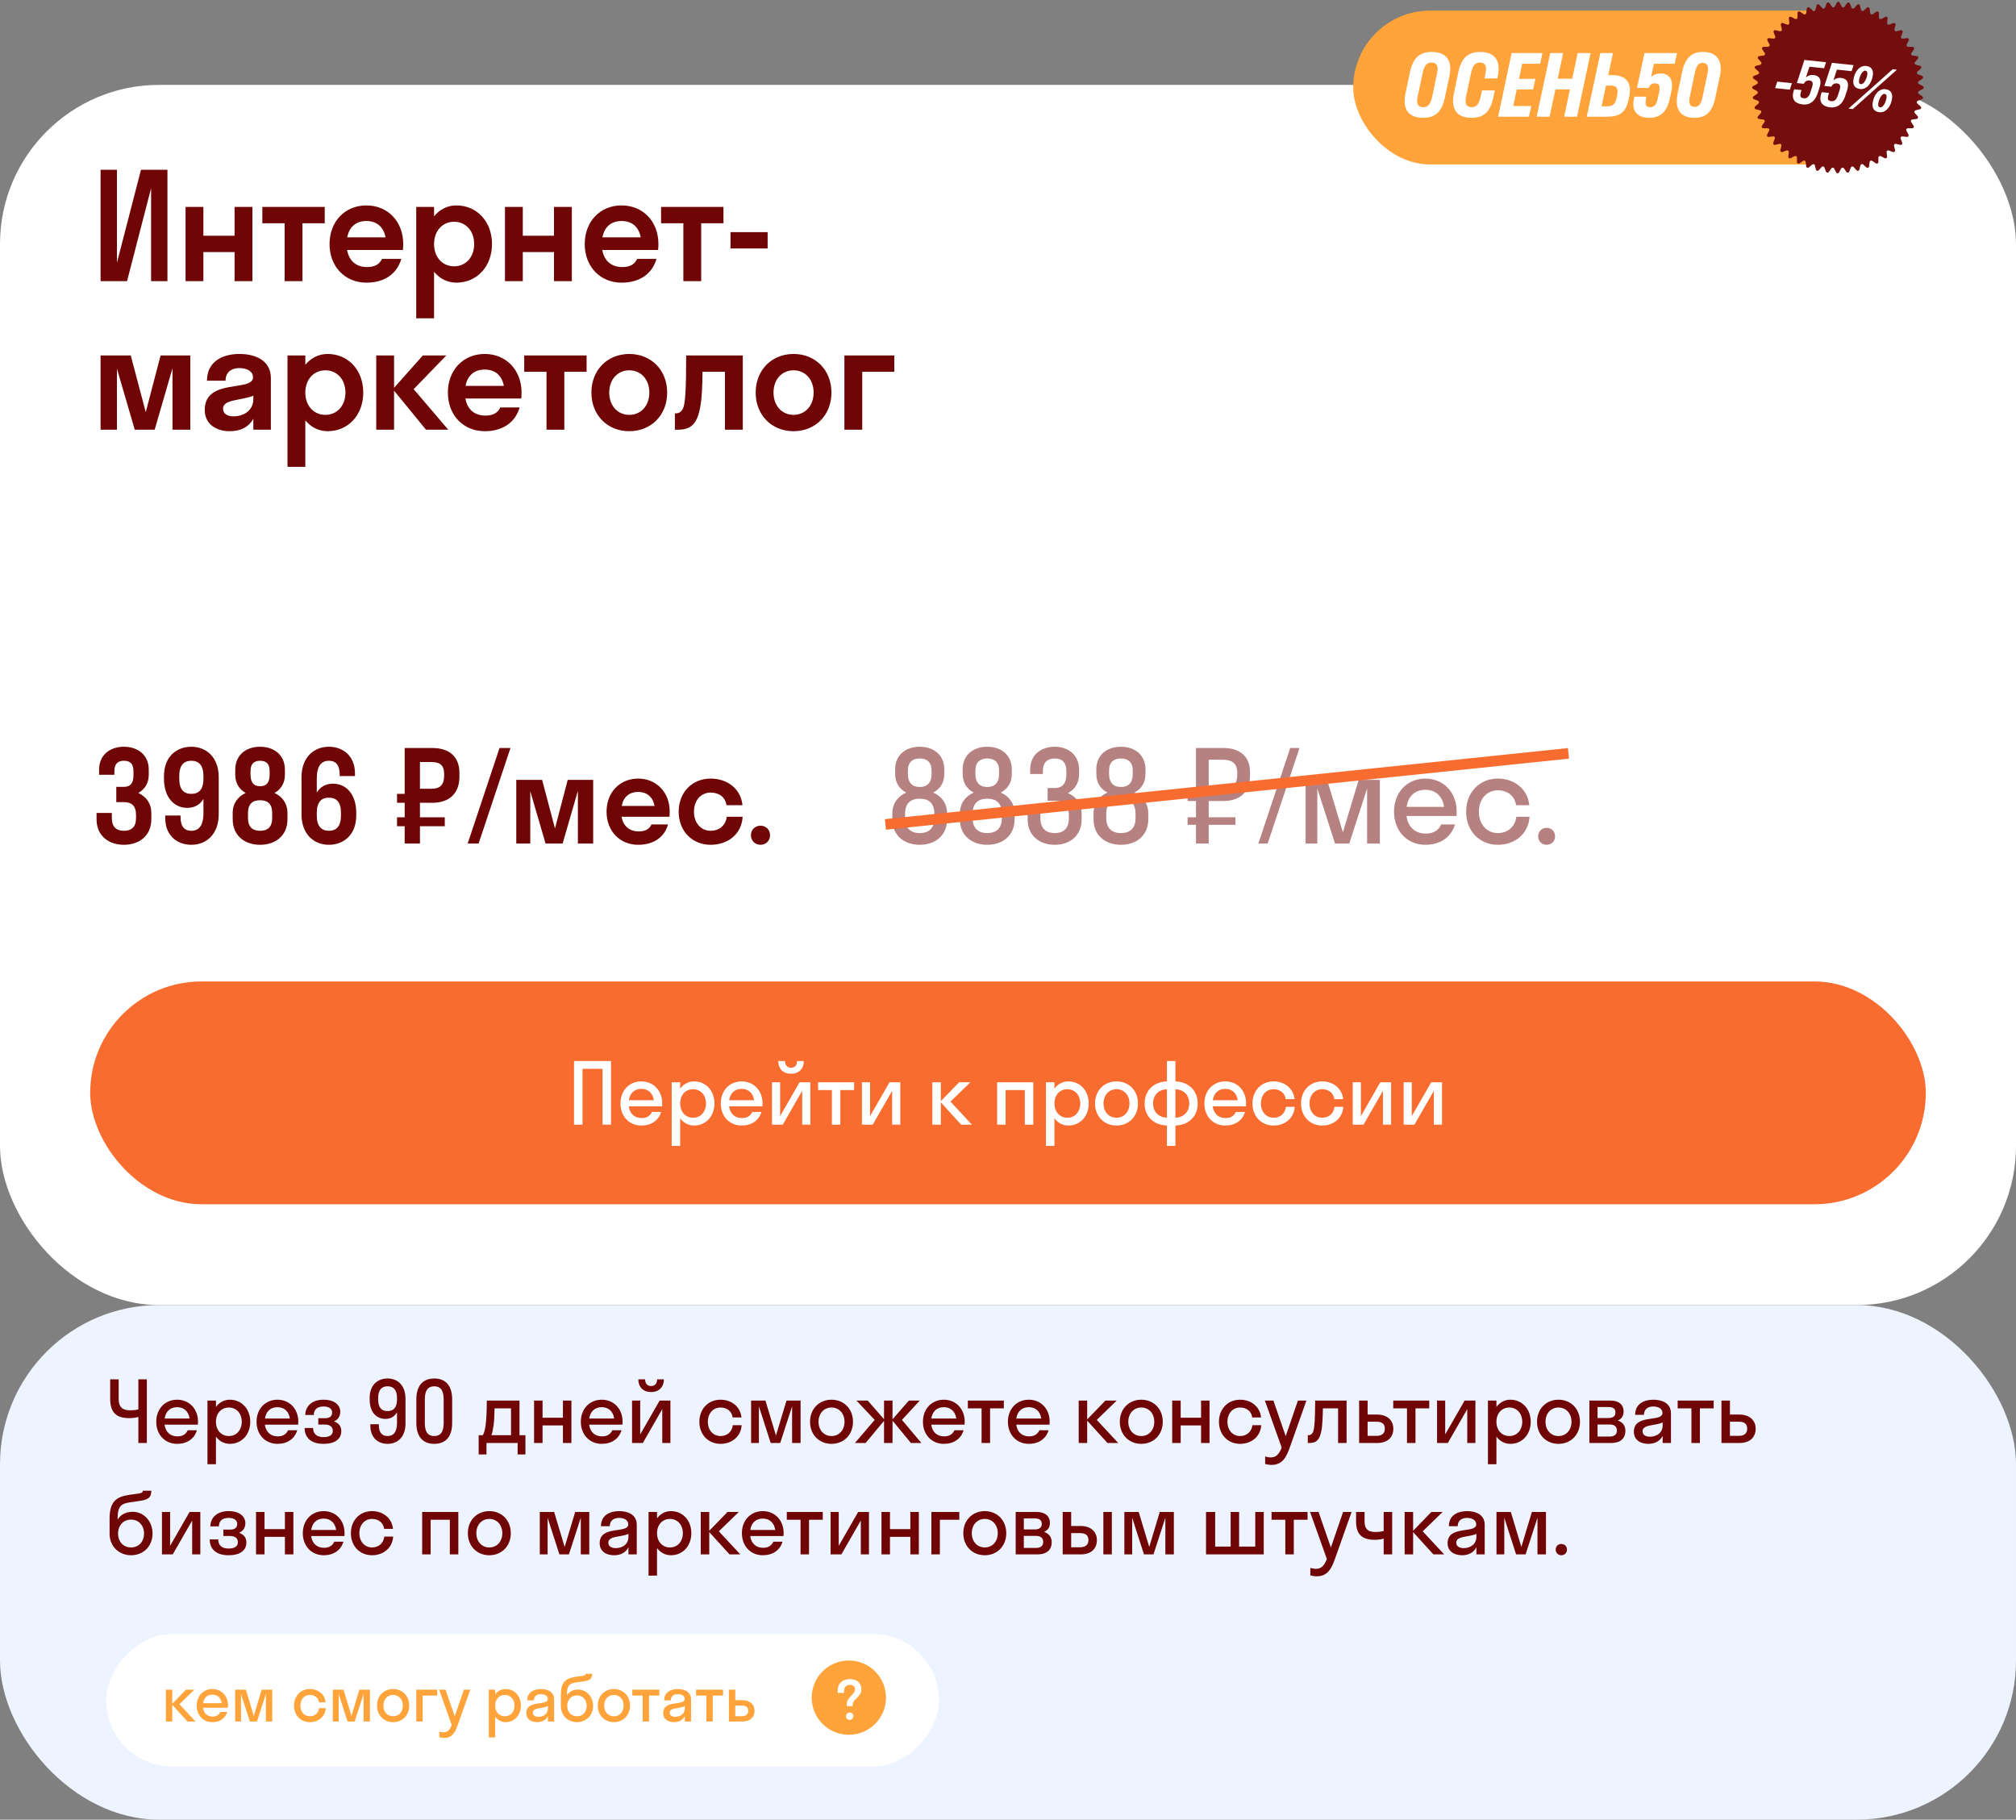 <?xml version="1.0" encoding="UTF-8"?> <svg xmlns="http://www.w3.org/2000/svg" width="380" height="343" viewBox="0 0 380 343" fill="none"><rect x="0" y="0" width="380" height="343" fill="#808080" stroke="none"/><rect y="16" width="380" height="230" rx="30" fill="white"></rect><path d="M26.576 32H31.56V53H28.48V35.472L23.944 53H18.96V32H22.04V49.528L26.576 32ZM38.336 53H34.976V39H38.336V44.432H44.216V39H47.576V53H44.216V47.512H38.336V53ZM57.011 53H53.651V42.08H49.451V39H61.211V42.08H57.011V53ZM75.949 47.12H65.421C65.785 49.164 67.129 50.34 69.201 50.34C70.685 50.34 71.553 49.78 72.001 48.8H75.641C74.801 51.712 72.365 53.28 69.061 53.28C65.057 53.28 62.117 50.284 62.117 46C62.117 41.716 65.057 38.72 69.061 38.72C73.065 38.72 76.005 41.716 76.005 46C76.005 46.392 75.977 46.756 75.949 47.12ZM69.061 41.66C67.101 41.66 65.813 42.78 65.449 44.74H72.673C72.309 42.78 71.021 41.66 69.061 41.66ZM81.816 60H78.456V39H81.816V40.764C82.88 39.476 84.336 38.72 86.016 38.72C89.852 38.72 92.736 41.716 92.736 46C92.736 50.284 89.852 53.28 86.016 53.28C84.336 53.28 82.88 52.524 81.816 51.236V60ZM85.596 50.2C87.752 50.2 89.376 48.52 89.376 46C89.376 43.48 87.752 41.8 85.596 41.8C83.44 41.8 81.816 43.48 81.816 46C81.816 48.52 83.44 50.2 85.596 50.2ZM98.543 53H95.183V39H98.543V44.432H104.423V39H107.783V53H104.423V47.512H98.543V53ZM124.05 47.12H113.522C113.886 49.164 115.23 50.34 117.302 50.34C118.786 50.34 119.654 49.78 120.102 48.8H123.742C122.902 51.712 120.466 53.28 117.162 53.28C113.158 53.28 110.218 50.284 110.218 46C110.218 41.716 113.158 38.72 117.162 38.72C121.166 38.72 124.106 41.716 124.106 46C124.106 46.392 124.078 46.756 124.05 47.12ZM117.162 41.66C115.202 41.66 113.914 42.78 113.55 44.74H120.774C120.41 42.78 119.122 41.66 117.162 41.66ZM132.168 53H128.808V42.08H124.608V39H136.368V42.08H132.168V53ZM144.693 46.84H137.693V43.76H144.693V46.84ZM29.152 81H25.4L22.04 69.492V81H18.96V67H24.644L27.472 77.696L30.272 67H35.872V81H32.512V69.408L29.152 81ZM43.3 81.28C40.892 81.28 38.596 80.076 38.596 77.248C38.596 71.228 47.696 73.916 47.696 71.116C47.696 70.024 46.576 69.38 45.12 69.38C43.58 69.38 42.516 70.192 42.516 71.76H39.016C39.016 68.12 41.984 66.72 45.12 66.72C48.2 66.72 51.056 67.98 51.056 71.256V81H47.752V78.928C46.856 80.58 45.232 81.28 43.3 81.28ZM42.04 77.024C42.04 78.004 42.88 78.48 44 78.48C45.96 78.48 47.752 77.36 47.752 75.232V74.588C45.512 75.512 42.04 75.232 42.04 77.024ZM57.55 88H54.191V67H57.55V68.764C58.614 67.476 60.071 66.72 61.751 66.72C65.587 66.72 68.471 69.716 68.471 74C68.471 78.284 65.587 81.28 61.751 81.28C60.071 81.28 58.614 80.524 57.55 79.236V88ZM61.331 78.2C63.486 78.2 65.111 76.52 65.111 74C65.111 71.48 63.486 69.8 61.331 69.8C59.175 69.8 57.55 71.48 57.55 74C57.55 76.52 59.175 78.2 61.331 78.2ZM74.277 67V73.104L79.709 67H84.133L77.973 73.356L84.497 81H80.297L74.277 73.636V81H70.917V67H74.277ZM98.253 75.12H87.725C88.089 77.164 89.433 78.34 91.505 78.34C92.989 78.34 93.857 77.78 94.305 76.8H97.945C97.105 79.712 94.669 81.28 91.365 81.28C87.361 81.28 84.421 78.284 84.421 74C84.421 69.716 87.361 66.72 91.365 66.72C95.369 66.72 98.309 69.716 98.309 74C98.309 74.392 98.281 74.756 98.253 75.12ZM91.365 69.66C89.405 69.66 88.117 70.78 87.753 72.74H94.977C94.613 70.78 93.325 69.66 91.365 69.66ZM106.371 81H103.011V70.08H98.811V67H110.571V70.08H106.371V81ZM118.616 81.28C114.528 81.28 111.476 78.284 111.476 74C111.476 69.716 114.528 66.72 118.616 66.72C122.704 66.72 125.756 69.716 125.756 74C125.756 78.284 122.704 81.28 118.616 81.28ZM118.616 78.2C120.772 78.2 122.396 76.52 122.396 74C122.396 71.48 120.772 69.8 118.616 69.8C116.46 69.8 114.836 71.48 114.836 74C114.836 76.52 116.46 78.2 118.616 78.2ZM140.008 81H136.648V70.08H132.42C132.392 72.992 132.28 74.952 132.056 76.324C131.468 80.02 130.208 81 127.716 81H127.212V77.92H127.38C128.08 77.92 128.584 77.5 128.836 76.744C129.144 75.82 129.34 73.608 129.34 67H140.008V81ZM149.581 81.28C145.493 81.28 142.441 78.284 142.441 74C142.441 69.716 145.493 66.72 149.581 66.72C153.669 66.72 156.721 69.716 156.721 74C156.721 78.284 153.669 81.28 149.581 81.28ZM149.581 78.2C151.737 78.2 153.361 76.52 153.361 74C153.361 71.48 151.737 69.8 149.581 69.8C147.425 69.8 145.801 71.48 145.801 74C145.801 76.52 147.425 78.2 149.581 78.2ZM162.523 81H159.163V67H168.571V70.08H162.523V81Z" fill="#6F0505"></path><path d="M23.36 151.2H21.92V148.32H23.36C24.464 148.32 25.16 147.744 25.16 146.16V145.32C25.16 143.928 24.464 143.4 23.36 143.4C22.28 143.4 21.56 143.928 21.56 145.32V146.04H18.68V145.08C18.68 142.272 20.768 140.76 23.36 140.76C25.952 140.76 28.04 142.272 28.04 145.08V146.04C28.04 147.648 27.272 148.8 26.072 149.472C27.536 150.144 28.52 151.416 28.52 153.24V154.44C28.52 157.56 26.216 159.24 23.36 159.24C20.504 159.24 18.2 157.56 18.2 154.44V153.24H21.08V154.2C21.08 155.928 21.992 156.6 23.36 156.6C24.752 156.6 25.64 155.928 25.64 154.2V153.6C25.64 151.848 24.752 151.2 23.36 151.2ZM38.349 153.24V150.6C37.629 151.8 36.525 152.28 35.277 152.28C32.925 152.28 30.909 150.432 30.909 146.76V146.28C30.909 142.704 33.213 140.76 36.069 140.76C38.925 140.76 41.229 142.776 41.229 146.52V153.48C41.229 157.224 38.925 159.24 36.069 159.24C33.357 159.24 31.149 157.488 31.149 154.2V153.72H34.029V153.96C34.029 155.88 34.821 156.6 36.069 156.6C37.437 156.6 38.349 155.688 38.349 153.24ZM38.349 146.76V146.28C38.349 144.216 37.437 143.4 36.069 143.4C34.677 143.4 33.789 144.216 33.789 146.28V146.76C33.789 148.872 34.677 149.64 36.069 149.64C37.437 149.64 38.349 148.872 38.349 146.76ZM43.864 153.24C43.864 151.416 44.848 150.144 46.312 149.472C45.112 148.8 44.344 147.648 44.344 146.04V145.08C44.344 142.272 46.432 140.76 49.024 140.76C51.616 140.76 53.704 142.272 53.704 145.08V146.04C53.704 147.648 52.936 148.8 51.736 149.472C53.2 150.144 54.184 151.416 54.184 153.24V154.44C54.184 157.56 51.88 159.24 49.024 159.24C46.168 159.24 43.864 157.56 43.864 154.44V153.24ZM47.224 145.32V146.04C47.224 147.624 47.944 148.2 49.024 148.2C50.128 148.2 50.824 147.624 50.824 146.04V145.32C50.824 143.928 50.128 143.4 49.024 143.4C47.944 143.4 47.224 143.928 47.224 145.32ZM46.744 153.24V154.2C46.744 155.928 47.656 156.6 49.024 156.6C50.416 156.6 51.304 155.928 51.304 154.2V153.24C51.304 151.488 50.416 150.84 49.024 150.84C47.656 150.84 46.744 151.488 46.744 153.24ZM59.711 146.76V149.4C60.431 148.2 61.535 147.72 62.783 147.72C65.135 147.72 67.151 149.568 67.151 153.24V153.72C67.151 157.296 64.847 159.24 61.991 159.24C59.135 159.24 56.831 157.224 56.831 153.48V146.52C56.831 142.776 59.135 140.76 61.991 140.76C64.703 140.76 66.911 142.536 66.911 145.8V146.28H64.031V146.04C64.031 144.12 63.239 143.4 61.991 143.4C60.623 143.4 59.711 144.312 59.711 146.76ZM59.711 153.24V153.72C59.711 155.784 60.623 156.6 61.991 156.6C63.383 156.6 64.271 155.784 64.271 153.72V153.24C64.271 151.128 63.383 150.36 61.991 150.36C60.623 150.36 59.711 151.128 59.711 153.24ZM79.157 159H76.277V155.736H74.837V154.056H76.277V151.32H74.837V149.64H76.277V141H81.533C84.485 141 86.597 142.464 86.597 145.68V146.4C86.597 149.736 84.485 151.32 81.533 151.32H79.157V154.056H83.837V155.736H79.157V159ZM81.293 143.64H79.157V148.68H81.293C82.781 148.68 83.717 148.128 83.717 146.16V145.92C83.717 144.096 82.781 143.64 81.293 143.64ZM90.216 159H88.153L94.153 141H96.216L90.216 159ZM106.049 159H102.833L99.953 149.136V159H97.313V147H102.185L104.609 156.168L107.009 147H111.809V159H108.929V149.064L106.049 159ZM126.188 153.96H117.164C117.476 155.712 118.628 156.72 120.404 156.72C121.676 156.72 122.42 156.24 122.804 155.4H125.924C125.204 157.896 123.116 159.24 120.284 159.24C116.852 159.24 114.332 156.672 114.332 153C114.332 149.328 116.852 146.76 120.284 146.76C123.716 146.76 126.236 149.328 126.236 153C126.236 153.336 126.212 153.648 126.188 153.96ZM120.284 149.28C118.604 149.28 117.5 150.24 117.188 151.92H123.38C123.068 150.24 121.964 149.28 120.284 149.28ZM136.926 151.776C136.734 150.192 135.462 149.4 133.95 149.4C132.15 149.4 130.806 150.84 130.806 153C130.806 155.16 132.15 156.6 133.95 156.6C135.462 156.6 136.758 155.712 136.998 153.96H139.974C139.83 157.128 137.286 159.24 133.95 159.24C130.494 159.24 127.926 156.672 127.926 153C127.926 149.328 130.494 146.76 133.95 146.76C137.19 146.76 139.662 148.776 139.95 151.776H136.926ZM143.346 159.24C142.314 159.24 141.546 158.448 141.546 157.44C141.546 156.408 142.314 155.64 143.346 155.64C144.402 155.64 145.146 156.408 145.146 157.44C145.146 158.448 144.402 159.24 143.346 159.24Z" fill="#6F0505"></path><path opacity="0.5" d="M168.2 153.36C168.2 151.416 169.256 150.072 170.816 149.4C169.568 148.752 168.728 147.576 168.728 145.896V145.032C168.728 142.248 170.792 140.76 173.36 140.76C175.928 140.76 177.992 142.248 177.992 145.032V145.896C177.992 147.576 177.152 148.752 175.904 149.4C177.464 150.072 178.52 151.416 178.52 153.36V154.416C178.52 157.56 176.216 159.24 173.36 159.24C170.504 159.24 168.2 157.56 168.2 154.416V153.36ZM171.128 145.248V145.872C171.128 147.6 172.016 148.344 173.36 148.344C174.728 148.344 175.592 147.6 175.592 145.872V145.248C175.592 143.64 174.68 142.968 173.36 142.968C172.064 142.968 171.128 143.64 171.128 145.248ZM170.6 153.384V154.2C170.6 156.168 171.704 157.032 173.36 157.032C175.04 157.032 176.12 156.168 176.12 154.2V153.384C176.12 151.368 175.04 150.552 173.36 150.552C171.704 150.552 170.6 151.368 170.6 153.384ZM180.927 153.36C180.927 151.416 181.983 150.072 183.543 149.4C182.295 148.752 181.455 147.576 181.455 145.896V145.032C181.455 142.248 183.519 140.76 186.087 140.76C188.655 140.76 190.719 142.248 190.719 145.032V145.896C190.719 147.576 189.879 148.752 188.631 149.4C190.191 150.072 191.247 151.416 191.247 153.36V154.416C191.247 157.56 188.943 159.24 186.087 159.24C183.231 159.24 180.927 157.56 180.927 154.416V153.36ZM183.855 145.248V145.872C183.855 147.6 184.743 148.344 186.087 148.344C187.455 148.344 188.319 147.6 188.319 145.872V145.248C188.319 143.64 187.407 142.968 186.087 142.968C184.791 142.968 183.855 143.64 183.855 145.248ZM183.327 153.384V154.2C183.327 156.168 184.431 157.032 186.087 157.032C187.767 157.032 188.847 156.168 188.847 154.2V153.384C188.847 151.368 187.767 150.552 186.087 150.552C184.431 150.552 183.327 151.368 183.327 153.384ZM198.813 150.936H197.469V148.536H198.813C200.157 148.536 200.997 147.792 200.997 146.016V145.296C200.997 143.64 200.109 142.968 198.813 142.968C197.517 142.968 196.581 143.64 196.581 145.248V145.896H194.181V145.032C194.181 142.248 196.245 140.76 198.813 140.76C201.333 140.76 203.397 142.272 203.397 145.08V145.944C203.397 147.648 202.557 148.848 201.285 149.496C202.845 150.144 203.877 151.464 203.877 153.408V154.464C203.877 157.56 201.621 159.24 198.813 159.24C195.981 159.24 193.701 157.56 193.701 154.416V153.36H196.101V154.2C196.101 156.168 197.181 157.032 198.813 157.032C200.445 157.032 201.477 156.192 201.477 154.248V153.72C201.477 151.728 200.445 150.936 198.813 150.936ZM206.122 153.36C206.122 151.416 207.178 150.072 208.738 149.4C207.49 148.752 206.65 147.576 206.65 145.896V145.032C206.65 142.248 208.714 140.76 211.282 140.76C213.85 140.76 215.914 142.248 215.914 145.032V145.896C215.914 147.576 215.074 148.752 213.826 149.4C215.386 150.072 216.442 151.416 216.442 153.36V154.416C216.442 157.56 214.138 159.24 211.282 159.24C208.426 159.24 206.122 157.56 206.122 154.416V153.36ZM209.05 145.248V145.872C209.05 147.6 209.938 148.344 211.282 148.344C212.65 148.344 213.514 147.6 213.514 145.872V145.248C213.514 143.64 212.602 142.968 211.282 142.968C209.986 142.968 209.05 143.64 209.05 145.248ZM208.522 153.384V154.2C208.522 156.168 209.626 157.032 211.282 157.032C212.962 157.032 214.042 156.168 214.042 154.2V153.384C214.042 151.368 212.962 150.552 211.282 150.552C209.626 150.552 208.522 151.368 208.522 153.384ZM227.836 159H225.436V155.472H223.852V154.056H225.436V150.984H223.852V149.544H225.436V141H230.644C233.548 141 235.612 142.44 235.612 145.512V146.232C235.612 149.424 233.548 150.984 230.644 150.984H227.836V154.056H232.876V155.472H227.836V159ZM230.404 143.208H227.836V148.776H230.404C232.132 148.776 233.212 148.104 233.212 145.992V145.752C233.212 143.76 232.132 143.208 230.404 143.208ZM238.943 159H237.191L243.191 141H244.943L238.943 159ZM254.328 159H251.64L248.304 148.632V159H246.096V147H250.152L253.128 156.888L256.104 147H260.088V159H257.688V148.632L254.328 159ZM274.523 153.816H265.115C265.403 155.904 266.747 157.128 268.763 157.128C270.227 157.128 271.187 156.48 271.667 155.4H274.259C273.515 157.872 271.427 159.24 268.667 159.24C265.259 159.24 262.763 156.672 262.763 153C262.763 149.328 265.259 146.76 268.667 146.76C272.075 146.76 274.571 149.328 274.571 153C274.571 153.288 274.547 153.552 274.523 153.816ZM268.667 148.872C266.723 148.872 265.427 150.072 265.139 152.088H272.195C271.907 150.072 270.587 148.872 268.667 148.872ZM285.765 151.776C285.525 149.952 284.061 148.968 282.333 148.968C280.293 148.968 278.757 150.576 278.757 153C278.757 155.424 280.293 157.032 282.333 157.032C284.085 157.032 285.573 155.952 285.813 153.96H288.309C288.117 157.128 285.597 159.24 282.333 159.24C278.901 159.24 276.357 156.672 276.357 153C276.357 149.328 278.901 146.76 282.333 146.76C285.501 146.76 287.973 148.776 288.261 151.776H285.765ZM291.513 159.24C290.601 159.24 289.929 158.544 289.929 157.656C289.929 156.744 290.601 156.048 291.513 156.048C292.473 156.048 293.121 156.744 293.121 157.656C293.121 158.544 292.473 159.24 291.513 159.24Z" fill="#6F0505"></path><line x1="166.896" y1="155.404" x2="295.645" y2="142.005" stroke="#F86C2F" stroke-width="2"></line><rect x="17" y="185" width="346" height="42" rx="21" fill="#F86C2F"></rect><path d="M109.8 212H108.2V200H115.176V212H113.576V201.472H109.8V212ZM124.791 208.544H118.519C118.711 209.936 119.607 210.752 120.951 210.752C121.927 210.752 122.567 210.32 122.887 209.6H124.615C124.119 211.248 122.727 212.16 120.887 212.16C118.615 212.16 116.951 210.448 116.951 208C116.951 205.552 118.615 203.84 120.887 203.84C123.159 203.84 124.823 205.552 124.823 208C124.823 208.192 124.807 208.368 124.791 208.544ZM120.887 205.248C119.591 205.248 118.727 206.048 118.535 207.392H123.239C123.047 206.048 122.167 205.248 120.887 205.248ZM128.206 216H126.606V204H128.206V205.2C128.83 204.352 129.758 203.84 130.83 203.84C133.022 203.84 134.67 205.552 134.67 208C134.67 210.448 133.022 212.16 130.83 212.16C129.758 212.16 128.83 211.648 128.206 210.8V216ZM130.638 210.688C132.03 210.688 133.07 209.616 133.07 208C133.07 206.384 132.03 205.312 130.638 205.312C129.246 205.312 128.206 206.384 128.206 208C128.206 209.616 129.246 210.688 130.638 210.688ZM143.698 208.544H137.426C137.618 209.936 138.514 210.752 139.858 210.752C140.834 210.752 141.474 210.32 141.794 209.6H143.522C143.026 211.248 141.634 212.16 139.794 212.16C137.522 212.16 135.858 210.448 135.858 208C135.858 205.552 137.522 203.84 139.794 203.84C142.066 203.84 143.73 205.552 143.73 208C143.73 208.192 143.714 208.368 143.698 208.544ZM139.794 205.248C138.498 205.248 137.634 206.048 137.442 207.392H142.146C141.954 206.048 141.074 205.248 139.794 205.248ZM150.232 200H151.512C151.512 201.504 150.536 202.4 149.096 202.4C147.672 202.4 146.696 201.504 146.696 200H147.976C147.976 200.896 148.504 201.264 149.096 201.264C149.736 201.264 150.232 200.896 150.232 200ZM152.744 212H151.208V205.616L147.544 212H145.512V204H147.048V210.384L150.712 204H152.744V212ZM158.402 212H156.802V205.472H154.21V204H160.994V205.472H158.402V212ZM169.697 212H168.161V205.616L164.497 212H162.465V204H164.001V210.384L167.665 204H169.697V212ZM177.347 204V207.552L180.787 204H182.915L179.155 207.648L183.203 212H181.171L177.347 207.792V212H175.747V204H177.347ZM189.55 212H187.95V204H194.766V212H193.166V205.472H189.55V212ZM198.753 216H197.153V204H198.753V205.2C199.377 204.352 200.305 203.84 201.377 203.84C203.569 203.84 205.217 205.552 205.217 208C205.217 210.448 203.569 212.16 201.377 212.16C200.305 212.16 199.377 211.648 198.753 210.8V216ZM201.185 210.688C202.577 210.688 203.617 209.616 203.617 208C203.617 206.384 202.577 205.312 201.185 205.312C199.793 205.312 198.753 206.384 198.753 208C198.753 209.616 199.793 210.688 201.185 210.688ZM210.453 212.16C208.133 212.16 206.405 210.448 206.405 208C206.405 205.552 208.133 203.84 210.453 203.84C212.773 203.84 214.501 205.552 214.501 208C214.501 210.448 212.773 212.16 210.453 212.16ZM210.453 210.688C211.845 210.688 212.901 209.616 212.901 208C212.901 206.384 211.845 205.312 210.453 205.312C209.061 205.312 208.005 206.384 208.005 208C208.005 209.616 209.061 210.688 210.453 210.688ZM219.956 210.688V205.312C218.436 205.392 217.348 206.352 217.348 208C217.348 209.648 218.436 210.608 219.956 210.688ZM221.556 205.312V210.688C223.076 210.608 224.164 209.648 224.164 208C224.164 206.352 223.076 205.392 221.556 205.312ZM221.556 216H219.956V212.16C217.508 212.08 215.748 210.48 215.748 208C215.748 205.52 217.508 203.92 219.956 203.84V200H221.556V203.84C224.004 203.92 225.764 205.52 225.764 208C225.764 210.48 224.004 212.08 221.556 212.16V216ZM234.854 208.544H228.582C228.774 209.936 229.67 210.752 231.014 210.752C231.99 210.752 232.63 210.32 232.95 209.6H234.678C234.182 211.248 232.79 212.16 230.95 212.16C228.678 212.16 227.014 210.448 227.014 208C227.014 205.552 228.678 203.84 230.95 203.84C233.222 203.84 234.886 205.552 234.886 208C234.886 208.192 234.87 208.368 234.854 208.544ZM230.95 205.248C229.654 205.248 228.79 206.048 228.598 207.392H233.302C233.11 206.048 232.23 205.248 230.95 205.248ZM242.348 207.184C242.188 205.968 241.212 205.312 240.06 205.312C238.7 205.312 237.676 206.384 237.676 208C237.676 209.616 238.7 210.688 240.06 210.688C241.228 210.688 242.22 209.968 242.38 208.64H244.044C243.916 210.752 242.236 212.16 240.06 212.16C237.772 212.16 236.076 210.448 236.076 208C236.076 205.552 237.772 203.84 240.06 203.84C242.172 203.84 243.82 205.184 244.012 207.184H242.348ZM251.505 207.184C251.345 205.968 250.369 205.312 249.217 205.312C247.857 205.312 246.833 206.384 246.833 208C246.833 209.616 247.857 210.688 249.217 210.688C250.385 210.688 251.377 209.968 251.537 208.64H253.201C253.073 210.752 251.393 212.16 249.217 212.16C246.929 212.16 245.233 210.448 245.233 208C245.233 205.552 246.929 203.84 249.217 203.84C251.329 203.84 252.977 205.184 253.169 207.184H251.505ZM262.213 212H260.677V205.616L257.013 212H254.981V204H256.517V210.384L260.181 204H262.213V212ZM271.807 212H270.271V205.616L266.607 212H264.575V204H266.111V210.384L269.775 204H271.807V212Z" fill="white"></path><rect y="246" width="380" height="97" rx="30" fill="#EDF4FF"></rect><path d="M27.68 272H26.08V267.088C25.632 267.232 24.96 267.312 24.384 267.312C21.984 267.312 20.768 266.32 20.768 263.68V260H22.368V263.68C22.368 265.376 23.232 265.84 24.592 265.84C25.216 265.84 25.792 265.76 26.08 265.648V260H27.68V272ZM37.291 268.544H31.019C31.211 269.936 32.107 270.752 33.451 270.752C34.427 270.752 35.067 270.32 35.387 269.6H37.115C36.619 271.248 35.227 272.16 33.387 272.16C31.115 272.16 29.451 270.448 29.451 268C29.451 265.552 31.115 263.84 33.387 263.84C35.659 263.84 37.323 265.552 37.323 268C37.323 268.192 37.307 268.368 37.291 268.544ZM33.387 265.248C32.091 265.248 31.227 266.048 31.035 267.392H35.739C35.547 266.048 34.667 265.248 33.387 265.248ZM40.706 276H39.106V264H40.706V265.2C41.33 264.352 42.258 263.84 43.33 263.84C45.522 263.84 47.17 265.552 47.17 268C47.17 270.448 45.522 272.16 43.33 272.16C42.258 272.16 41.33 271.648 40.706 270.8V276ZM43.138 270.688C44.53 270.688 45.57 269.616 45.57 268C45.57 266.384 44.53 265.312 43.138 265.312C41.746 265.312 40.706 266.384 40.706 268C40.706 269.616 41.746 270.688 43.138 270.688ZM56.198 268.544H49.926C50.118 269.936 51.014 270.752 52.358 270.752C53.334 270.752 53.974 270.32 54.294 269.6H56.022C55.526 271.248 54.134 272.16 52.294 272.16C50.022 272.16 48.358 270.448 48.358 268C48.358 265.552 50.022 263.84 52.294 263.84C54.566 263.84 56.23 265.552 56.23 268C56.23 268.192 56.214 268.368 56.198 268.544ZM52.294 265.248C50.998 265.248 50.134 266.048 49.942 267.392H54.646C54.454 266.048 53.574 265.248 52.294 265.248ZM59.996 267.328H61.26C62.14 267.328 62.604 266.96 62.604 266.256C62.604 265.584 62.076 265.12 60.972 265.12C59.804 265.12 59.148 265.696 59.148 266.72H57.548C57.548 265.152 58.716 263.84 60.972 263.84C63.1 263.84 64.14 264.88 64.14 266.128C64.14 266.912 63.74 267.6 62.956 267.936C63.852 268.24 64.332 268.848 64.332 269.744C64.332 271.248 63.164 272.16 60.972 272.16C58.732 272.16 57.42 271.072 57.42 269.168H59.02C59.02 270.256 59.676 270.896 60.988 270.896C62.236 270.896 62.732 270.384 62.732 269.696C62.732 268.944 62.172 268.528 61.26 268.528H59.996V267.328ZM74.832 268.224V266.208C74.32 267.104 73.536 267.456 72.64 267.456C70.992 267.456 69.68 266.24 69.68 263.808V263.488C69.68 261.104 71.136 259.84 73.056 259.84C74.976 259.84 76.432 261.152 76.432 263.648V268.352C76.432 270.848 74.976 272.16 73.056 272.16C71.216 272.16 69.808 270.976 69.808 268.736V268.464H71.408V268.608C71.408 270.08 72.032 270.688 73.056 270.688C74.128 270.688 74.832 269.984 74.832 268.224ZM74.832 263.792V263.504C74.832 261.952 74.144 261.312 73.056 261.312C71.968 261.312 71.28 261.968 71.28 263.504V263.792C71.28 265.36 71.936 265.984 73.056 265.984C74.144 265.984 74.832 265.36 74.832 263.792ZM81.853 272.16C79.757 272.16 78.477 270.864 78.477 268.224V263.776C78.477 261.152 79.757 259.84 81.853 259.84C83.965 259.84 85.229 261.152 85.229 263.776V268.224C85.229 270.864 83.965 272.16 81.853 272.16ZM81.853 270.688C82.957 270.688 83.629 270.032 83.629 268.224V263.776C83.629 261.984 82.957 261.312 81.853 261.312C80.749 261.312 80.077 261.984 80.077 263.776V268.224C80.077 270.032 80.733 270.688 81.853 270.688ZM90.225 270.528H91.01C91.409 269.776 91.73 268.688 91.761 264H97.921V270.528H99.041V274.16H97.57V272H91.698V274.16H90.225V270.528ZM93.041 268.624C92.913 269.552 92.785 270.128 92.626 270.528H96.322V265.472H93.218C93.201 266.912 93.138 267.904 93.041 268.624ZM102.268 272H100.668V264H102.268V267.232H106.108V264H107.708V272H106.108V268.688H102.268V272ZM117.323 268.544H111.051C111.243 269.936 112.139 270.752 113.483 270.752C114.459 270.752 115.099 270.32 115.419 269.6H117.147C116.651 271.248 115.259 272.16 113.419 272.16C111.147 272.16 109.483 270.448 109.483 268C109.483 265.552 111.147 263.84 113.419 263.84C115.691 263.84 117.355 265.552 117.355 268C117.355 268.192 117.339 268.368 117.323 268.544ZM113.419 265.248C112.123 265.248 111.259 266.048 111.067 267.392H115.771C115.579 266.048 114.699 265.248 113.419 265.248ZM123.857 260H125.137C125.137 261.504 124.161 262.4 122.721 262.4C121.297 262.4 120.321 261.504 120.321 260H121.601C121.601 260.896 122.129 261.264 122.721 261.264C123.361 261.264 123.857 260.896 123.857 260ZM126.369 272H124.833V265.616L121.169 272H119.137V264H120.673V270.384L124.337 264H126.369V272ZM138.098 267.184C137.938 265.968 136.962 265.312 135.81 265.312C134.45 265.312 133.426 266.384 133.426 268C133.426 269.616 134.45 270.688 135.81 270.688C136.978 270.688 137.97 269.968 138.13 268.64H139.794C139.666 270.752 137.986 272.16 135.81 272.16C133.522 272.16 131.826 270.448 131.826 268C131.826 265.552 133.522 263.84 135.81 263.84C137.922 263.84 139.57 265.184 139.762 267.184H138.098ZM147.063 272H145.271L143.047 265.088V272H141.575V264H144.279L146.263 270.592L148.247 264H150.903V272H149.303V265.088L147.063 272ZM156.734 272.16C154.414 272.16 152.686 270.448 152.686 268C152.686 265.552 154.414 263.84 156.734 263.84C159.054 263.84 160.782 265.552 160.782 268C160.782 270.448 159.054 272.16 156.734 272.16ZM156.734 270.688C158.126 270.688 159.182 269.616 159.182 268C159.182 266.384 158.126 265.312 156.734 265.312C155.342 265.312 154.286 266.384 154.286 268C154.286 269.616 155.342 270.688 156.734 270.688ZM168.233 264V267.536L171.321 264H173.369L170.009 267.648L173.673 272H171.705L168.233 267.792V272H166.633V267.824L163.161 272H161.145L164.873 267.648L161.433 264H163.561L166.633 267.52V264H168.233ZM181.807 268.544H175.535C175.727 269.936 176.623 270.752 177.967 270.752C178.943 270.752 179.583 270.32 179.903 269.6H181.631C181.135 271.248 179.743 272.16 177.903 272.16C175.631 272.16 173.967 270.448 173.967 268C173.967 265.552 175.631 263.84 177.903 263.84C180.175 263.84 181.839 265.552 181.839 268C181.839 268.192 181.823 268.368 181.807 268.544ZM177.903 265.248C176.607 265.248 175.743 266.048 175.551 267.392H180.255C180.063 266.048 179.183 265.248 177.903 265.248ZM186.621 272H185.021V265.472H182.429V264H189.213V265.472H186.621V272ZM197.823 268.544H191.551C191.743 269.936 192.639 270.752 193.983 270.752C194.959 270.752 195.599 270.32 195.919 269.6H197.647C197.151 271.248 195.759 272.16 193.919 272.16C191.647 272.16 189.983 270.448 189.983 268C189.983 265.552 191.647 263.84 193.919 263.84C196.191 263.84 197.855 265.552 197.855 268C197.855 268.192 197.839 268.368 197.823 268.544ZM193.919 265.248C192.623 265.248 191.759 266.048 191.567 267.392H196.271C196.079 266.048 195.199 265.248 193.919 265.248ZM204.925 264V267.552L208.365 264H210.493L206.733 267.648L210.781 272H208.749L204.925 267.792V272H203.325V264H204.925ZM215.124 272.16C212.804 272.16 211.076 270.448 211.076 268C211.076 265.552 212.804 263.84 215.124 263.84C217.444 263.84 219.172 265.552 219.172 268C219.172 270.448 217.444 272.16 215.124 272.16ZM215.124 270.688C216.516 270.688 217.572 269.616 217.572 268C217.572 266.384 216.516 265.312 215.124 265.312C213.732 265.312 212.676 266.384 212.676 268C212.676 269.616 213.732 270.688 215.124 270.688ZM222.55 272H220.95V264H222.55V267.232H226.39V264H227.99V272H226.39V268.688H222.55V272ZM236.036 267.184C235.876 265.968 234.9 265.312 233.748 265.312C232.388 265.312 231.364 266.384 231.364 268C231.364 269.616 232.388 270.688 233.748 270.688C234.916 270.688 235.908 269.968 236.068 268.64H237.732C237.604 270.752 235.924 272.16 233.748 272.16C231.46 272.16 229.764 270.448 229.764 268C229.764 265.552 231.46 263.84 233.748 263.84C235.86 263.84 237.508 265.184 237.7 267.184H236.036ZM243.096 272.896C242.424 274.8 241.64 276.128 239.672 276.128C239.224 276.128 238.776 276.048 238.472 275.952V274.544C238.776 274.64 239.144 274.72 239.528 274.72C240.536 274.72 241.08 274.128 241.592 272.88L238.424 264H240.024L242.344 270.704L244.648 264H246.248L243.096 272.896ZM253.821 272H252.221V265.472H249.357C249.325 267.344 249.245 268.608 249.117 269.472C248.781 271.472 248.077 272 246.797 272H246.509V270.528H246.637C247.069 270.528 247.421 270.272 247.581 269.664C247.773 268.976 247.885 267.6 247.901 264H253.821V272ZM262.632 269.312C262.632 270.896 261.576 272 259.576 272H256.184V264H257.784V266.64H259.56C261.496 266.64 262.632 267.728 262.632 269.312ZM259.432 267.984H257.784V270.656H259.432C260.52 270.656 261.032 270.16 261.032 269.296C261.032 268.416 260.52 267.984 259.432 267.984ZM266.808 272H265.208V265.472H262.616V264H269.4V265.472H266.808V272ZM278.104 272H276.568V265.616L272.904 272H270.872V264H272.408V270.384L276.072 264H278.104V272ZM282.065 276H280.465V264H282.065V265.2C282.689 264.352 283.617 263.84 284.689 263.84C286.881 263.84 288.529 265.552 288.529 268C288.529 270.448 286.881 272.16 284.689 272.16C283.617 272.16 282.689 271.648 282.065 270.8V276ZM284.497 270.688C285.889 270.688 286.929 269.616 286.929 268C286.929 266.384 285.889 265.312 284.497 265.312C283.105 265.312 282.065 266.384 282.065 268C282.065 269.616 283.105 270.688 284.497 270.688ZM293.765 272.16C291.445 272.16 289.717 270.448 289.717 268C289.717 265.552 291.445 263.84 293.765 263.84C296.085 263.84 297.813 265.552 297.813 268C297.813 270.448 296.085 272.16 293.765 272.16ZM293.765 270.688C295.157 270.688 296.213 269.616 296.213 268C296.213 266.384 295.157 265.312 293.765 265.312C292.373 265.312 291.317 266.384 291.317 268C291.317 269.616 292.373 270.688 293.765 270.688ZM299.59 272V264H303.558C305.03 264 306.038 264.688 306.038 266.08C306.038 266.928 305.622 267.472 304.934 267.76C305.814 268.048 306.374 268.688 306.374 269.696C306.374 271.232 305.35 272 303.686 272H299.59ZM303.094 265.216H301.126V267.296H303.094C304.086 267.296 304.502 266.928 304.502 266.256C304.502 265.536 304.086 265.216 303.094 265.216ZM303.414 268.512H301.126V270.784H303.414C304.31 270.784 304.774 270.384 304.774 269.648C304.774 268.912 304.31 268.512 303.414 268.512ZM310.691 272.16C309.267 272.16 307.971 271.472 307.971 269.888C307.971 266.432 313.363 268.16 313.363 266.336C313.363 265.552 312.611 265.12 311.635 265.12C310.595 265.12 309.875 265.648 309.875 266.688H308.211C308.211 264.624 309.875 263.84 311.635 263.84C313.363 263.84 314.963 264.544 314.963 266.4V272H313.395V270.656C312.867 271.712 311.843 272.16 310.691 272.16ZM309.603 269.792C309.603 270.48 310.195 270.816 311.011 270.816C312.243 270.816 313.395 270.096 313.395 268.704V268.128C312.035 268.784 309.603 268.448 309.603 269.792ZM320.418 272H318.818V265.472H316.226V264H323.01V265.472H320.418V272ZM330.929 269.312C330.929 270.896 329.873 272 327.873 272H324.481V264H326.081V266.64H327.857C329.793 266.64 330.929 267.728 330.929 269.312ZM327.729 267.984H326.081V270.656H327.729C328.817 270.656 329.329 270.16 329.329 269.296C329.329 268.416 328.817 267.984 327.729 267.984ZM25.008 284.968C27.024 284.968 28.752 286.648 28.752 289.064C28.752 291.48 27.008 293.16 24.704 293.16C22.416 293.16 20.656 291.48 20.656 289.096V286.264C20.656 283.128 21.84 282.152 24.304 281.784L26.24 281.512C26.8 281.432 26.912 281.224 26.928 281H28.528C28.496 282.328 27.904 282.712 26.192 282.936L24.448 283.192C22.72 283.432 22.176 284.088 22.176 286.152V286.456C22.656 285.576 23.632 284.968 25.008 284.968ZM24.704 291.688C26.144 291.688 27.152 290.6 27.152 289.064C27.152 287.544 26.144 286.44 24.704 286.44C23.28 286.44 22.256 287.512 22.256 289.064C22.256 290.632 23.28 291.688 24.704 291.688ZM37.76 293H36.224V286.616L32.56 293H30.528V285H32.064V291.384L35.728 285H37.76V293ZM42.105 288.328H43.37C44.249 288.328 44.714 287.96 44.714 287.256C44.714 286.584 44.185 286.12 43.081 286.12C41.913 286.12 41.258 286.696 41.258 287.72H39.657C39.657 286.152 40.825 284.84 43.081 284.84C45.209 284.84 46.249 285.88 46.249 287.128C46.249 287.912 45.849 288.6 45.066 288.936C45.962 289.24 46.441 289.848 46.441 290.744C46.441 292.248 45.273 293.16 43.081 293.16C40.842 293.16 39.529 292.072 39.529 290.168H41.13C41.13 291.256 41.785 291.896 43.097 291.896C44.346 291.896 44.842 291.384 44.842 290.696C44.842 289.944 44.282 289.528 43.37 289.528H42.105V288.328ZM49.862 293H48.262V285H49.862V288.232H53.702V285H55.302V293H53.702V289.688H49.862V293ZM64.916 289.544H58.644C58.836 290.936 59.732 291.752 61.076 291.752C62.052 291.752 62.692 291.32 63.012 290.6H64.74C64.244 292.248 62.852 293.16 61.012 293.16C58.74 293.16 57.076 291.448 57.076 289C57.076 286.552 58.74 284.84 61.012 284.84C63.284 284.84 64.948 286.552 64.948 289C64.948 289.192 64.932 289.368 64.916 289.544ZM61.012 286.248C59.716 286.248 58.852 287.048 58.66 288.392H63.364C63.172 287.048 62.292 286.248 61.012 286.248ZM72.411 288.184C72.251 286.968 71.275 286.312 70.123 286.312C68.763 286.312 67.739 287.384 67.739 289C67.739 290.616 68.763 291.688 70.123 291.688C71.291 291.688 72.283 290.968 72.443 289.64H74.107C73.979 291.752 72.299 293.16 70.123 293.16C67.835 293.16 66.139 291.448 66.139 289C66.139 286.552 67.835 284.84 70.123 284.84C72.235 284.84 73.883 286.184 74.075 288.184H72.411ZM81.175 293H79.575V285H86.391V293H84.791V286.472H81.175V293ZM92.234 293.16C89.914 293.16 88.186 291.448 88.186 289C88.186 286.552 89.914 284.84 92.234 284.84C94.554 284.84 96.282 286.552 96.282 289C96.282 291.448 94.554 293.16 92.234 293.16ZM92.234 291.688C93.626 291.688 94.682 290.616 94.682 289C94.682 287.384 93.626 286.312 92.234 286.312C90.842 286.312 89.786 287.384 89.786 289C89.786 290.616 90.842 291.688 92.234 291.688ZM107.235 293H105.443L103.219 286.088V293H101.747V285H104.451L106.435 291.592L108.419 285H111.075V293H109.475V286.088L107.235 293ZM115.754 293.16C114.33 293.16 113.034 292.472 113.034 290.888C113.034 287.432 118.426 289.16 118.426 287.336C118.426 286.552 117.674 286.12 116.698 286.12C115.658 286.12 114.938 286.648 114.938 287.688H113.274C113.274 285.624 114.938 284.84 116.698 284.84C118.426 284.84 120.026 285.544 120.026 287.4V293H118.458V291.656C117.93 292.712 116.906 293.16 115.754 293.16ZM114.666 290.792C114.666 291.48 115.258 291.816 116.074 291.816C117.306 291.816 118.458 291.096 118.458 289.704V289.128C117.098 289.784 114.666 289.448 114.666 290.792ZM123.847 297H122.247V285H123.847V286.2C124.471 285.352 125.399 284.84 126.471 284.84C128.663 284.84 130.311 286.552 130.311 289C130.311 291.448 128.663 293.16 126.471 293.16C125.399 293.16 124.471 292.648 123.847 291.8V297ZM126.279 291.688C127.671 291.688 128.711 290.616 128.711 289C128.711 287.384 127.671 286.312 126.279 286.312C124.887 286.312 123.847 287.384 123.847 289C123.847 290.616 124.887 291.688 126.279 291.688ZM133.69 285V288.552L137.13 285H139.258L135.498 288.648L139.546 293H137.514L133.69 288.792V293H132.09V285H133.69ZM147.682 289.544H141.41C141.602 290.936 142.498 291.752 143.842 291.752C144.818 291.752 145.458 291.32 145.778 290.6H147.506C147.01 292.248 145.618 293.16 143.778 293.16C141.506 293.16 139.842 291.448 139.842 289C139.842 286.552 141.506 284.84 143.778 284.84C146.05 284.84 147.714 286.552 147.714 289C147.714 289.192 147.698 289.368 147.682 289.544ZM143.778 286.248C142.482 286.248 141.618 287.048 141.426 288.392H146.13C145.938 287.048 145.058 286.248 143.778 286.248ZM152.496 293H150.896V286.472H148.304V285H155.088V286.472H152.496V293ZM163.791 293H162.255V286.616L158.591 293H156.559V285H158.095V291.384L161.759 285H163.791V293ZM167.753 293H166.153V285H167.753V288.232H171.593V285H173.193V293H171.593V289.688H167.753V293ZM177.159 293H175.559V285H180.823V286.472H177.159V293ZM185.624 293.16C183.304 293.16 181.576 291.448 181.576 289C181.576 286.552 183.304 284.84 185.624 284.84C187.944 284.84 189.672 286.552 189.672 289C189.672 291.448 187.944 293.16 185.624 293.16ZM185.624 291.688C187.016 291.688 188.072 290.616 188.072 289C188.072 287.384 187.016 286.312 185.624 286.312C184.232 286.312 183.176 287.384 183.176 289C183.176 290.616 184.232 291.688 185.624 291.688ZM191.45 293V285H195.418C196.89 285 197.898 285.688 197.898 287.08C197.898 287.928 197.482 288.472 196.794 288.76C197.674 289.048 198.234 289.688 198.234 290.696C198.234 292.232 197.21 293 195.546 293H191.45ZM194.954 286.216H192.986V288.296H194.954C195.946 288.296 196.362 287.928 196.362 287.256C196.362 286.536 195.946 286.216 194.954 286.216ZM195.274 289.512H192.986V291.784H195.274C196.17 291.784 196.634 291.384 196.634 290.648C196.634 289.912 196.17 289.512 195.274 289.512ZM206.757 290.312C206.757 291.896 205.701 293 203.701 293H200.309V285H201.909V287.64H203.685C205.621 287.64 206.757 288.728 206.757 290.312ZM209.573 293H207.973V285H209.573V293ZM203.557 288.984H201.909V291.656H203.557C204.645 291.656 205.157 291.16 205.157 290.296C205.157 289.416 204.645 288.984 203.557 288.984ZM217.422 293H215.63L213.406 286.088V293H211.934V285H214.638L216.622 291.592L218.606 285H221.262V293H219.662V286.088L217.422 293ZM229.053 285V291.528H231.965V285H233.565V291.528H236.605V285H238.205V293H227.325V285H229.053ZM243.871 293H242.271V286.472H239.679V285H246.463V286.472H243.871V293ZM251.612 293.896C250.94 295.8 250.156 297.128 248.188 297.128C247.74 297.128 247.292 297.048 246.988 296.952V295.544C247.292 295.64 247.66 295.72 248.044 295.72C249.052 295.72 249.596 295.128 250.108 293.88L246.94 285H248.54L250.86 291.704L253.164 285H254.764L251.612 293.896ZM260.811 288.584V285H262.411V293H260.811V290.024C260.363 290.168 259.675 290.248 259.115 290.248C256.763 290.248 255.611 289.24 255.611 286.824V285H257.211V286.808C257.211 288.248 257.931 288.776 259.243 288.776C260.027 288.776 260.507 288.664 260.811 288.584ZM266.362 285V288.552L269.802 285H271.93L268.17 288.648L272.218 293H270.186L266.362 288.792V293H264.762V285H266.362ZM275.582 293.16C274.158 293.16 272.862 292.472 272.862 290.888C272.862 287.432 278.254 289.16 278.254 287.336C278.254 286.552 277.502 286.12 276.526 286.12C275.486 286.12 274.766 286.648 274.766 287.688H273.102C273.102 285.624 274.766 284.84 276.526 284.84C278.254 284.84 279.854 285.544 279.854 287.4V293H278.286V291.656C277.758 292.712 276.734 293.16 275.582 293.16ZM274.494 290.792C274.494 291.48 275.086 291.816 275.902 291.816C277.134 291.816 278.286 291.096 278.286 289.704V289.128C276.926 289.784 274.494 289.448 274.494 290.792ZM287.563 293H285.771L283.547 286.088V293H282.075V285H284.779L286.763 291.592L288.747 285H291.403V293H289.803V286.088L287.563 293ZM294.29 293.16C293.682 293.16 293.234 292.696 293.234 292.104C293.234 291.496 293.682 291.032 294.29 291.032C294.93 291.032 295.362 291.496 295.362 292.104C295.362 292.696 294.93 293.16 294.29 293.16Z" fill="#6F0505"></path><rect width="157" height="25" rx="12.5" transform="matrix(-1 8.74228e-08 8.74228e-08 1 177 308)" fill="white"></rect><path d="M160 313C163.866 313 167 316.134 167 320C167 323.866 163.866 327 160 327C156.134 327 153 323.866 153 320C153 316.134 156.134 313 160 313ZM160.159 322.8C159.779 322.8 159.459 323.12 159.459 323.5C159.459 323.87 159.779 324.2 160.159 324.2C160.549 324.2 160.858 323.87 160.858 323.5C160.858 323.12 160.549 322.8 160.159 322.8ZM160.169 316.5C158.969 316.5 157.898 317.21 157.898 318.67L157.898 319.1L159.108 319.1L159.108 318.78C159.108 317.92 159.579 317.6 160.169 317.6C160.809 317.6 161.169 317.9 161.169 318.43C161.169 319.44 159.609 319.84 159.608 321.3L159.608 321.6L160.709 321.6L160.719 321.35C160.769 320.15 162.369 319.93 162.369 318.43C162.369 317.19 161.469 316.5 160.169 316.5Z" fill="#FFA33A"></path><path d="M32.467 318.5L32.467 321.164L35.047 318.5L36.643 318.5L33.823 321.236L36.859 324.5L35.335 324.5L32.467 321.344L32.467 324.5L31.267 324.5L31.267 318.5L32.467 318.5ZM42.961 321.908L38.257 321.908C38.401 322.952 39.073 323.564 40.081 323.564C40.813 323.564 41.293 323.24 41.533 322.7L42.829 322.7C42.457 323.936 41.413 324.62 40.033 324.62C38.329 324.62 37.081 323.336 37.081 321.5C37.081 319.664 38.329 318.38 40.033 318.38C41.737 318.38 42.985 319.664 42.985 321.5C42.985 321.644 42.973 321.776 42.961 321.908ZM40.033 319.436C39.061 319.436 38.413 320.036 38.269 321.044L41.797 321.044C41.653 320.036 40.993 319.436 40.033 319.436ZM48.438 324.5L47.094 324.5L45.426 319.316L45.426 324.5L44.322 324.5L44.322 318.5L46.35 318.5L47.838 323.444L49.326 318.5L51.318 318.5L51.318 324.5L50.118 324.5L50.118 319.316L48.438 324.5ZM60.125 320.888C60.005 319.976 59.273 319.484 58.409 319.484C57.389 319.484 56.621 320.288 56.621 321.5C56.621 322.712 57.389 323.516 58.409 323.516C59.285 323.516 60.029 322.976 60.149 321.98L61.397 321.98C61.301 323.564 60.041 324.62 58.409 324.62C56.693 324.62 55.421 323.336 55.421 321.5C55.421 319.664 56.693 318.38 58.409 318.38C59.993 318.38 61.229 319.388 61.373 320.888L60.125 320.888ZM66.848 324.5L65.504 324.5L63.836 319.316L63.836 324.5L62.732 324.5L62.732 318.5L64.76 318.5L66.248 323.444L67.736 318.5L69.728 318.5L69.728 324.5L68.528 324.5L68.528 319.316L66.848 324.5ZM74.101 324.62C72.361 324.62 71.065 323.336 71.065 321.5C71.065 319.664 72.361 318.38 74.101 318.38C75.841 318.38 77.137 319.664 77.137 321.5C77.137 323.336 75.841 324.62 74.101 324.62ZM74.101 323.516C75.145 323.516 75.937 322.712 75.937 321.5C75.937 320.288 75.145 319.484 74.101 319.484C73.057 319.484 72.265 320.288 72.265 321.5C72.265 322.712 73.057 323.516 74.101 323.516ZM79.67 324.5L78.47 324.5L78.47 318.5L82.418 318.5L82.418 319.604L79.67 319.604L79.67 324.5ZM86.279 325.172C85.775 326.6 85.187 327.596 83.711 327.596C83.375 327.596 83.039 327.536 82.811 327.464L82.811 326.408C83.039 326.48 83.315 326.54 83.603 326.54C84.359 326.54 84.767 326.096 85.151 325.16L82.775 318.5L83.975 318.5L85.715 323.528L87.443 318.5L88.643 318.5L86.279 325.172ZM93.334 327.5L92.134 327.5L92.134 318.5L93.334 318.5L93.334 319.4C93.802 318.764 94.498 318.38 95.302 318.38C96.946 318.38 98.182 319.664 98.182 321.5C98.182 323.336 96.946 324.62 95.302 324.62C94.498 324.62 93.802 324.236 93.334 323.6L93.334 327.5ZM95.158 323.516C96.202 323.516 96.982 322.712 96.982 321.5C96.982 320.288 96.202 319.484 95.158 319.484C94.114 319.484 93.334 320.288 93.334 321.5C93.334 322.712 94.114 323.516 95.158 323.516ZM101.245 324.62C100.177 324.62 99.205 324.104 99.205 322.916C99.205 320.324 103.249 321.62 103.249 320.252C103.249 319.664 102.685 319.34 101.953 319.34C101.173 319.34 100.633 319.736 100.633 320.516L99.385 320.516C99.385 318.968 100.633 318.38 101.953 318.38C103.249 318.38 104.449 318.908 104.449 320.3L104.449 324.5L103.273 324.5L103.273 323.492C102.877 324.284 102.109 324.62 101.245 324.62ZM100.429 322.844C100.429 323.36 100.873 323.612 101.485 323.612C102.409 323.612 103.273 323.072 103.273 322.028L103.273 321.596C102.253 322.088 100.429 321.836 100.429 322.844ZM108.983 318.476C110.495 318.476 111.791 319.736 111.791 321.548C111.791 323.36 110.483 324.62 108.755 324.62C107.039 324.62 105.719 323.36 105.719 321.572L105.719 319.448C105.719 317.096 106.607 316.364 108.455 316.088L109.907 315.884C110.327 315.824 110.411 315.668 110.423 315.5L111.623 315.5C111.599 316.496 111.155 316.784 109.871 316.952L108.563 317.144C107.267 317.324 106.859 317.816 106.859 319.364L106.859 319.592C107.219 318.932 107.951 318.476 108.983 318.476ZM108.755 323.516C109.835 323.516 110.591 322.7 110.591 321.548C110.591 320.408 109.835 319.58 108.755 319.58C107.687 319.58 106.919 320.384 106.919 321.548C106.919 322.724 107.687 323.516 108.755 323.516ZM115.714 324.62C113.974 324.62 112.678 323.336 112.678 321.5C112.678 319.664 113.974 318.38 115.714 318.38C117.454 318.38 118.75 319.664 118.75 321.5C118.75 323.336 117.454 324.62 115.714 324.62ZM115.714 323.516C116.758 323.516 117.55 322.712 117.55 321.5C117.55 320.288 116.758 319.484 115.714 319.484C114.67 319.484 113.878 320.288 113.878 321.5C113.878 322.712 114.67 323.516 115.714 323.516ZM122.333 324.5L121.133 324.5L121.133 319.604L119.189 319.604L119.189 318.5L124.277 318.5L124.277 319.604L122.333 319.604L122.333 324.5ZM127.05 324.62C125.982 324.62 125.01 324.104 125.01 322.916C125.01 320.324 129.054 321.62 129.054 320.252C129.054 319.664 128.49 319.34 127.758 319.34C126.978 319.34 126.438 319.736 126.438 320.516L125.19 320.516C125.19 318.968 126.438 318.38 127.758 318.38C129.054 318.38 130.254 318.908 130.254 320.3L130.254 324.5L129.078 324.5L129.078 323.492C128.682 324.284 127.914 324.62 127.05 324.62ZM126.234 322.844C126.234 323.36 126.678 323.612 127.29 323.612C128.214 323.612 129.078 323.072 129.078 322.028L129.078 321.596C128.058 322.088 126.234 321.836 126.234 322.844ZM134.344 324.5L133.144 324.5L133.144 319.604L131.2 319.604L131.2 318.5L136.288 318.5L136.288 319.604L134.344 319.604L134.344 324.5ZM142.228 322.484C142.228 323.672 141.436 324.5 139.936 324.5L137.392 324.5L137.392 318.5L138.592 318.5L138.592 320.48L139.924 320.48C141.376 320.48 142.228 321.296 142.228 322.484ZM139.828 321.488L138.592 321.488L138.592 323.492L139.828 323.492C140.644 323.492 141.028 323.12 141.028 322.472C141.028 321.812 140.644 321.488 139.828 321.488Z" fill="#FFA33A"></path><rect x="255.07" y="2" width="101.805" height="29" rx="14.5" fill="#FFA33A"></rect><path d="M265.75 13.648C266.358 10.752 267.734 9.792 269.862 9.792C272.662 9.792 273.814 11.44 273.206 14.352L272.358 18.352C271.75 21.28 270.374 22.208 268.246 22.208C265.462 22.208 264.31 20.56 264.918 17.648L265.75 13.648ZM268.15 13.792L267.222 18.208C266.918 19.6 267.302 20.208 268.294 20.208C269.11 20.208 269.638 19.728 269.958 18.208L270.886 13.792C271.19 12.4 270.806 11.792 269.814 11.792C268.998 11.792 268.47 12.272 268.15 13.792ZM279.339 17.04H281.771L281.483 18.352C280.875 21.28 279.499 22.208 277.371 22.208C274.587 22.208 273.435 20.56 274.043 17.648L274.875 13.648C275.483 10.752 276.859 9.792 278.987 9.792C281.787 9.792 282.923 11.44 282.331 14.352L282.235 14.784H279.819L280.011 13.792C280.315 12.4 279.931 11.792 278.939 11.792C278.123 11.792 277.595 12.272 277.275 13.792L276.347 18.208C276.043 19.6 276.427 20.208 277.419 20.208C278.235 20.208 278.763 19.728 279.083 18.208L279.339 17.04ZM288.624 19.984L288.192 22H282.384L284.928 10H290.736L290.32 12.016H286.912L286.32 14.864H289.408L288.976 16.864H285.888L285.232 19.984H288.624ZM292.082 22H289.65L292.21 10H294.642L293.618 14.832H296.354L297.378 10H299.81L297.266 22H294.834L295.922 16.848H293.186L292.082 22ZM304.031 10L303.151 14.16H303.919C306.543 14.16 307.583 15.648 307.135 17.968L307.007 18.592C306.527 20.992 305.615 22 302.847 22H299.087L301.647 10H304.031ZM303.551 16.128H302.719L301.887 20.048H302.751C304.063 20.048 304.479 19.632 304.735 18.384L304.799 18.08C305.087 16.656 304.767 16.128 303.551 16.128ZM311.747 12.016L311.219 14.512C311.683 14.096 312.291 13.84 312.947 13.84C314.739 13.84 315.507 15.072 315.027 17.296L314.707 18.736C314.147 21.312 312.691 22.208 310.899 22.208C308.739 22.208 307.507 21.056 307.955 18.736L308.067 18.224H310.339L310.275 18.528C310.019 19.824 310.259 20.208 311.059 20.208C311.699 20.208 312.195 19.856 312.435 18.736L312.739 17.296C312.979 16.144 312.659 15.712 311.971 15.712C311.315 15.712 310.963 16.048 310.771 16.576H308.563L309.971 10H316.099L315.667 12.016H311.747ZM317.047 13.648C317.655 10.768 318.951 9.792 320.999 9.792C323.655 9.792 324.791 11.456 324.183 14.352L323.335 18.352C322.727 21.28 321.431 22.208 319.383 22.208C316.727 22.208 315.607 20.544 316.215 17.648L317.047 13.648ZM319.447 13.792L318.519 18.208C318.231 19.552 318.583 20.144 319.447 20.144C320.183 20.144 320.631 19.68 320.935 18.208L321.863 13.792C322.151 12.448 321.783 11.856 320.935 11.856C320.199 11.856 319.751 12.32 319.447 13.792Z" fill="white"></path><g clip-path="url(#clip0_32738_5516)"><path d="M346.234 0.495C346.347 0.283 346.65 0.283 346.763 0.495L347.162 1.247C347.267 1.444 347.543 1.461 347.672 1.278L348.165 0.579C348.303 0.383 348.603 0.42 348.689 0.643L348.995 1.439C349.075 1.647 349.347 1.697 349.497 1.531L350.07 0.896C350.231 0.718 350.525 0.791 350.583 1.023L350.791 1.85C350.845 2.066 351.109 2.149 351.278 2.002L351.923 1.441C352.104 1.283 352.387 1.391 352.417 1.629L352.523 2.475C352.551 2.696 352.802 2.81 352.988 2.684L353.696 2.205C353.894 2.07 354.162 2.211 354.163 2.451L354.166 3.304C354.167 3.528 354.403 3.671 354.602 3.568L355.362 3.178C355.576 3.068 355.825 3.24 355.797 3.478L355.697 4.326C355.671 4.548 355.888 4.719 356.098 4.641L356.899 4.344C357.124 4.261 357.35 4.462 357.294 4.695L357.093 5.525C357.04 5.743 357.235 5.938 357.453 5.886L358.283 5.689C358.517 5.633 358.717 5.86 358.633 6.084L358.333 6.884C358.255 7.094 358.424 7.312 358.647 7.287L359.495 7.19C359.733 7.163 359.904 7.412 359.794 7.626L359.4 8.384C359.297 8.583 359.439 8.819 359.663 8.821L360.516 8.828C360.755 8.83 360.895 9.098 360.76 9.296L360.278 10.002C360.152 10.187 360.264 10.439 360.486 10.468L361.331 10.577C361.569 10.608 361.675 10.891 361.517 11.072L360.954 11.715C360.806 11.883 360.888 12.147 361.104 12.202L361.93 12.413C362.162 12.472 362.233 12.766 362.055 12.926L361.418 13.497C361.251 13.646 361.3 13.919 361.508 13.999L362.303 14.308C362.526 14.395 362.561 14.696 362.364 14.833L361.664 15.323C361.481 15.452 361.496 15.728 361.693 15.833L362.444 16.235C362.655 16.348 362.654 16.651 362.442 16.764L361.688 17.167C361.491 17.272 361.473 17.548 361.655 17.677L362.352 18.167C362.547 18.304 362.51 18.605 362.286 18.692L361.489 19C361.281 19.081 361.23 19.353 361.396 19.503L362.028 20.073C362.205 20.234 362.132 20.528 361.899 20.587L361.071 20.797C360.855 20.853 360.771 21.117 360.918 21.285L361.476 21.928C361.633 22.109 361.524 22.392 361.287 22.423L360.44 22.532C360.218 22.561 360.104 22.813 360.229 22.998L360.705 23.704C360.839 23.902 360.697 24.17 360.458 24.172L359.605 24.179C359.381 24.18 359.237 24.417 359.339 24.616L359.726 25.374C359.835 25.587 359.662 25.837 359.424 25.809L358.577 25.713C358.355 25.688 358.183 25.906 358.26 26.115L358.554 26.915C358.636 27.14 358.434 27.367 358.202 27.311L357.372 27.113C357.155 27.062 356.959 27.257 357.01 27.475L357.204 28.305C357.259 28.538 357.032 28.739 356.807 28.655L356.008 28.359C355.799 28.281 355.581 28.452 355.605 28.674L355.698 29.522C355.724 29.76 355.474 29.932 355.262 29.822L354.505 29.431C354.306 29.329 354.069 29.472 354.066 29.696L354.057 30.549C354.054 30.788 353.785 30.929 353.587 30.795L352.883 30.315C352.699 30.19 352.446 30.303 352.417 30.525L352.304 31.371C352.273 31.609 351.989 31.716 351.809 31.559L351.168 30.998C351 30.851 350.736 30.933 350.68 31.15L350.466 31.977C350.406 32.209 350.112 32.282 349.952 32.103L349.384 31.469C349.235 31.303 348.963 31.353 348.881 31.561L348.569 32.356C348.482 32.58 348.181 32.617 348.044 32.42L347.557 31.722C347.429 31.539 347.153 31.556 347.047 31.753L346.642 32.505C346.528 32.716 346.225 32.716 346.113 32.505L345.713 31.753C345.609 31.556 345.332 31.539 345.203 31.722L344.711 32.42C344.572 32.617 344.272 32.58 344.186 32.356L343.88 31.561C343.8 31.353 343.528 31.303 343.378 31.469L342.805 32.103C342.644 32.282 342.35 32.209 342.292 31.977L342.085 31.15C342.03 30.933 341.766 30.851 341.597 30.998L340.952 31.559C340.771 31.716 340.488 31.609 340.459 31.371L340.352 30.525C340.325 30.303 340.073 30.19 339.887 30.315L339.18 30.795C338.981 30.929 338.713 30.788 338.712 30.549L338.709 29.696C338.708 29.472 338.472 29.329 338.273 29.431L337.513 29.822C337.299 29.932 337.051 29.76 337.079 29.522L337.178 28.674C337.204 28.452 336.987 28.281 336.777 28.359L335.976 28.655C335.751 28.739 335.525 28.538 335.582 28.305L335.783 27.475C335.835 27.257 335.64 27.062 335.423 27.113L334.592 27.311C334.359 27.367 334.159 27.14 334.243 26.915L334.542 26.115C334.621 25.906 334.451 25.688 334.229 25.713L333.38 25.809C333.142 25.837 332.971 25.587 333.082 25.374L333.475 24.616C333.578 24.417 333.436 24.18 333.213 24.179L332.359 24.172C332.12 24.17 331.98 23.902 332.115 23.704L332.597 22.998C332.724 22.813 332.611 22.561 332.39 22.532L331.544 22.423C331.306 22.392 331.2 22.109 331.358 21.928L331.921 21.285C332.069 21.117 331.988 20.853 331.771 20.797L330.945 20.587C330.713 20.528 330.642 20.234 330.821 20.073L331.457 19.503C331.624 19.353 331.575 19.081 331.367 19L330.573 18.692C330.349 18.605 330.314 18.304 330.511 18.167L331.211 17.677C331.395 17.548 331.379 17.272 331.182 17.167L330.431 16.764C330.22 16.651 330.222 16.348 330.433 16.235L331.187 15.833C331.385 15.728 331.402 15.452 331.22 15.323L330.523 14.833C330.328 14.696 330.365 14.395 330.589 14.308L331.386 13.999C331.594 13.919 331.645 13.646 331.48 13.497L330.848 12.926C330.67 12.766 330.744 12.472 330.976 12.413L331.804 12.202C332.021 12.147 332.104 11.883 331.958 11.715L331.399 11.072C331.242 10.891 331.351 10.608 331.589 10.577L332.435 10.468C332.657 10.439 332.771 10.187 332.647 10.002L332.17 9.296C332.036 9.098 332.178 8.83 332.417 8.828L333.271 8.821C333.494 8.819 333.638 8.583 333.537 8.384L333.149 7.626C333.04 7.412 333.213 7.163 333.451 7.19L334.298 7.287C334.52 7.312 334.692 7.094 334.615 6.884L334.321 6.084C334.239 5.86 334.441 5.633 334.674 5.689L335.503 5.886C335.72 5.938 335.917 5.743 335.866 5.525L335.671 4.695C335.616 4.462 335.844 4.261 336.068 4.344L336.867 4.641C337.076 4.719 337.295 4.548 337.27 4.326L337.177 3.478C337.151 3.24 337.401 3.068 337.614 3.178L338.371 3.568C338.569 3.671 338.806 3.528 338.809 3.304L338.819 2.451C338.821 2.211 339.09 2.07 339.288 2.205L339.992 2.684C340.176 2.81 340.429 2.696 340.458 2.475L340.571 1.629C340.603 1.391 340.886 1.283 341.066 1.441L341.707 2.002C341.875 2.149 342.139 2.066 342.195 1.85L342.409 1.023C342.469 0.791 342.763 0.718 342.923 0.896L343.491 1.531C343.64 1.697 343.913 1.647 343.994 1.439L344.306 0.643C344.393 0.42 344.694 0.383 344.831 0.579L345.319 1.278C345.446 1.461 345.722 1.444 345.829 1.247L346.234 0.495Z" fill="#740E0E"></path><path d="M337.367 16.899L334.601 16.608L334.999 15.389L337.766 15.68L337.367 16.899ZM341.065 12.574L340.403 14.585C340.794 14.25 341.288 14.081 341.813 14.136C343.037 14.264 343.441 15.126 342.939 16.589L342.607 17.605C342.039 19.271 340.995 19.814 339.803 19.689C338.327 19.534 337.61 18.706 338.087 17.163L338.19 16.831L339.557 16.974L339.519 17.114C339.194 18.176 339.34 18.457 339.985 18.524C340.499 18.578 340.932 18.358 341.229 17.46L341.544 16.497C341.842 15.588 341.627 15.234 341.08 15.176C340.533 15.119 340.208 15.361 340.006 15.794L338.694 15.656L340.119 11.302L344.198 11.731L343.831 12.865L341.065 12.574ZM346.25 13.119L345.589 15.13C345.979 14.795 346.473 14.626 346.998 14.681C348.223 14.809 348.627 15.671 348.125 17.134L347.793 18.15C347.224 19.816 346.181 20.36 344.989 20.234C343.512 20.079 342.795 19.251 343.273 17.708L343.375 17.376L344.742 17.52L344.705 17.66C344.379 18.721 344.526 19.002 345.171 19.069C345.685 19.123 346.118 18.903 346.415 18.005L346.73 17.043C347.028 16.133 346.812 15.779 346.266 15.721C345.719 15.664 345.394 15.906 345.192 16.339L343.88 16.201L345.305 11.847L349.384 12.276L349.017 13.41L346.25 13.119ZM353.028 14.075C352.86 15.618 351.901 16.911 350.632 16.778C349.757 16.686 349.228 16.165 349.341 15.126C349.508 13.595 350.478 12.302 351.736 12.434C352.6 12.525 353.138 13.069 353.028 14.075ZM348.427 20.474L356.757 13.051L357.555 13.135L349.236 20.559L348.427 20.474ZM350.404 15.216C350.359 15.631 350.481 15.832 350.765 15.862C351.356 15.924 351.888 14.796 351.976 13.987C352.021 13.571 351.89 13.358 351.605 13.328C351.037 13.268 350.494 14.395 350.404 15.216ZM356.655 18.451C356.487 19.993 355.528 21.287 354.259 21.153C353.384 21.061 352.855 20.541 352.968 19.502C353.135 17.97 354.105 16.678 355.363 16.81C356.227 16.901 356.765 17.444 356.655 18.451ZM354.031 19.591C353.986 20.007 354.108 20.208 354.392 20.238C354.983 20.3 355.515 19.172 355.603 18.362C355.648 17.947 355.517 17.734 355.232 17.704C354.664 17.644 354.121 18.771 354.031 19.591Z" fill="white"></path></g><defs><clipPath id="clip0_32738_5516"><rect width="33" height="33" fill="white" transform="matrix(1 0 -0.004 1 330 0)"></rect></clipPath></defs></svg> 